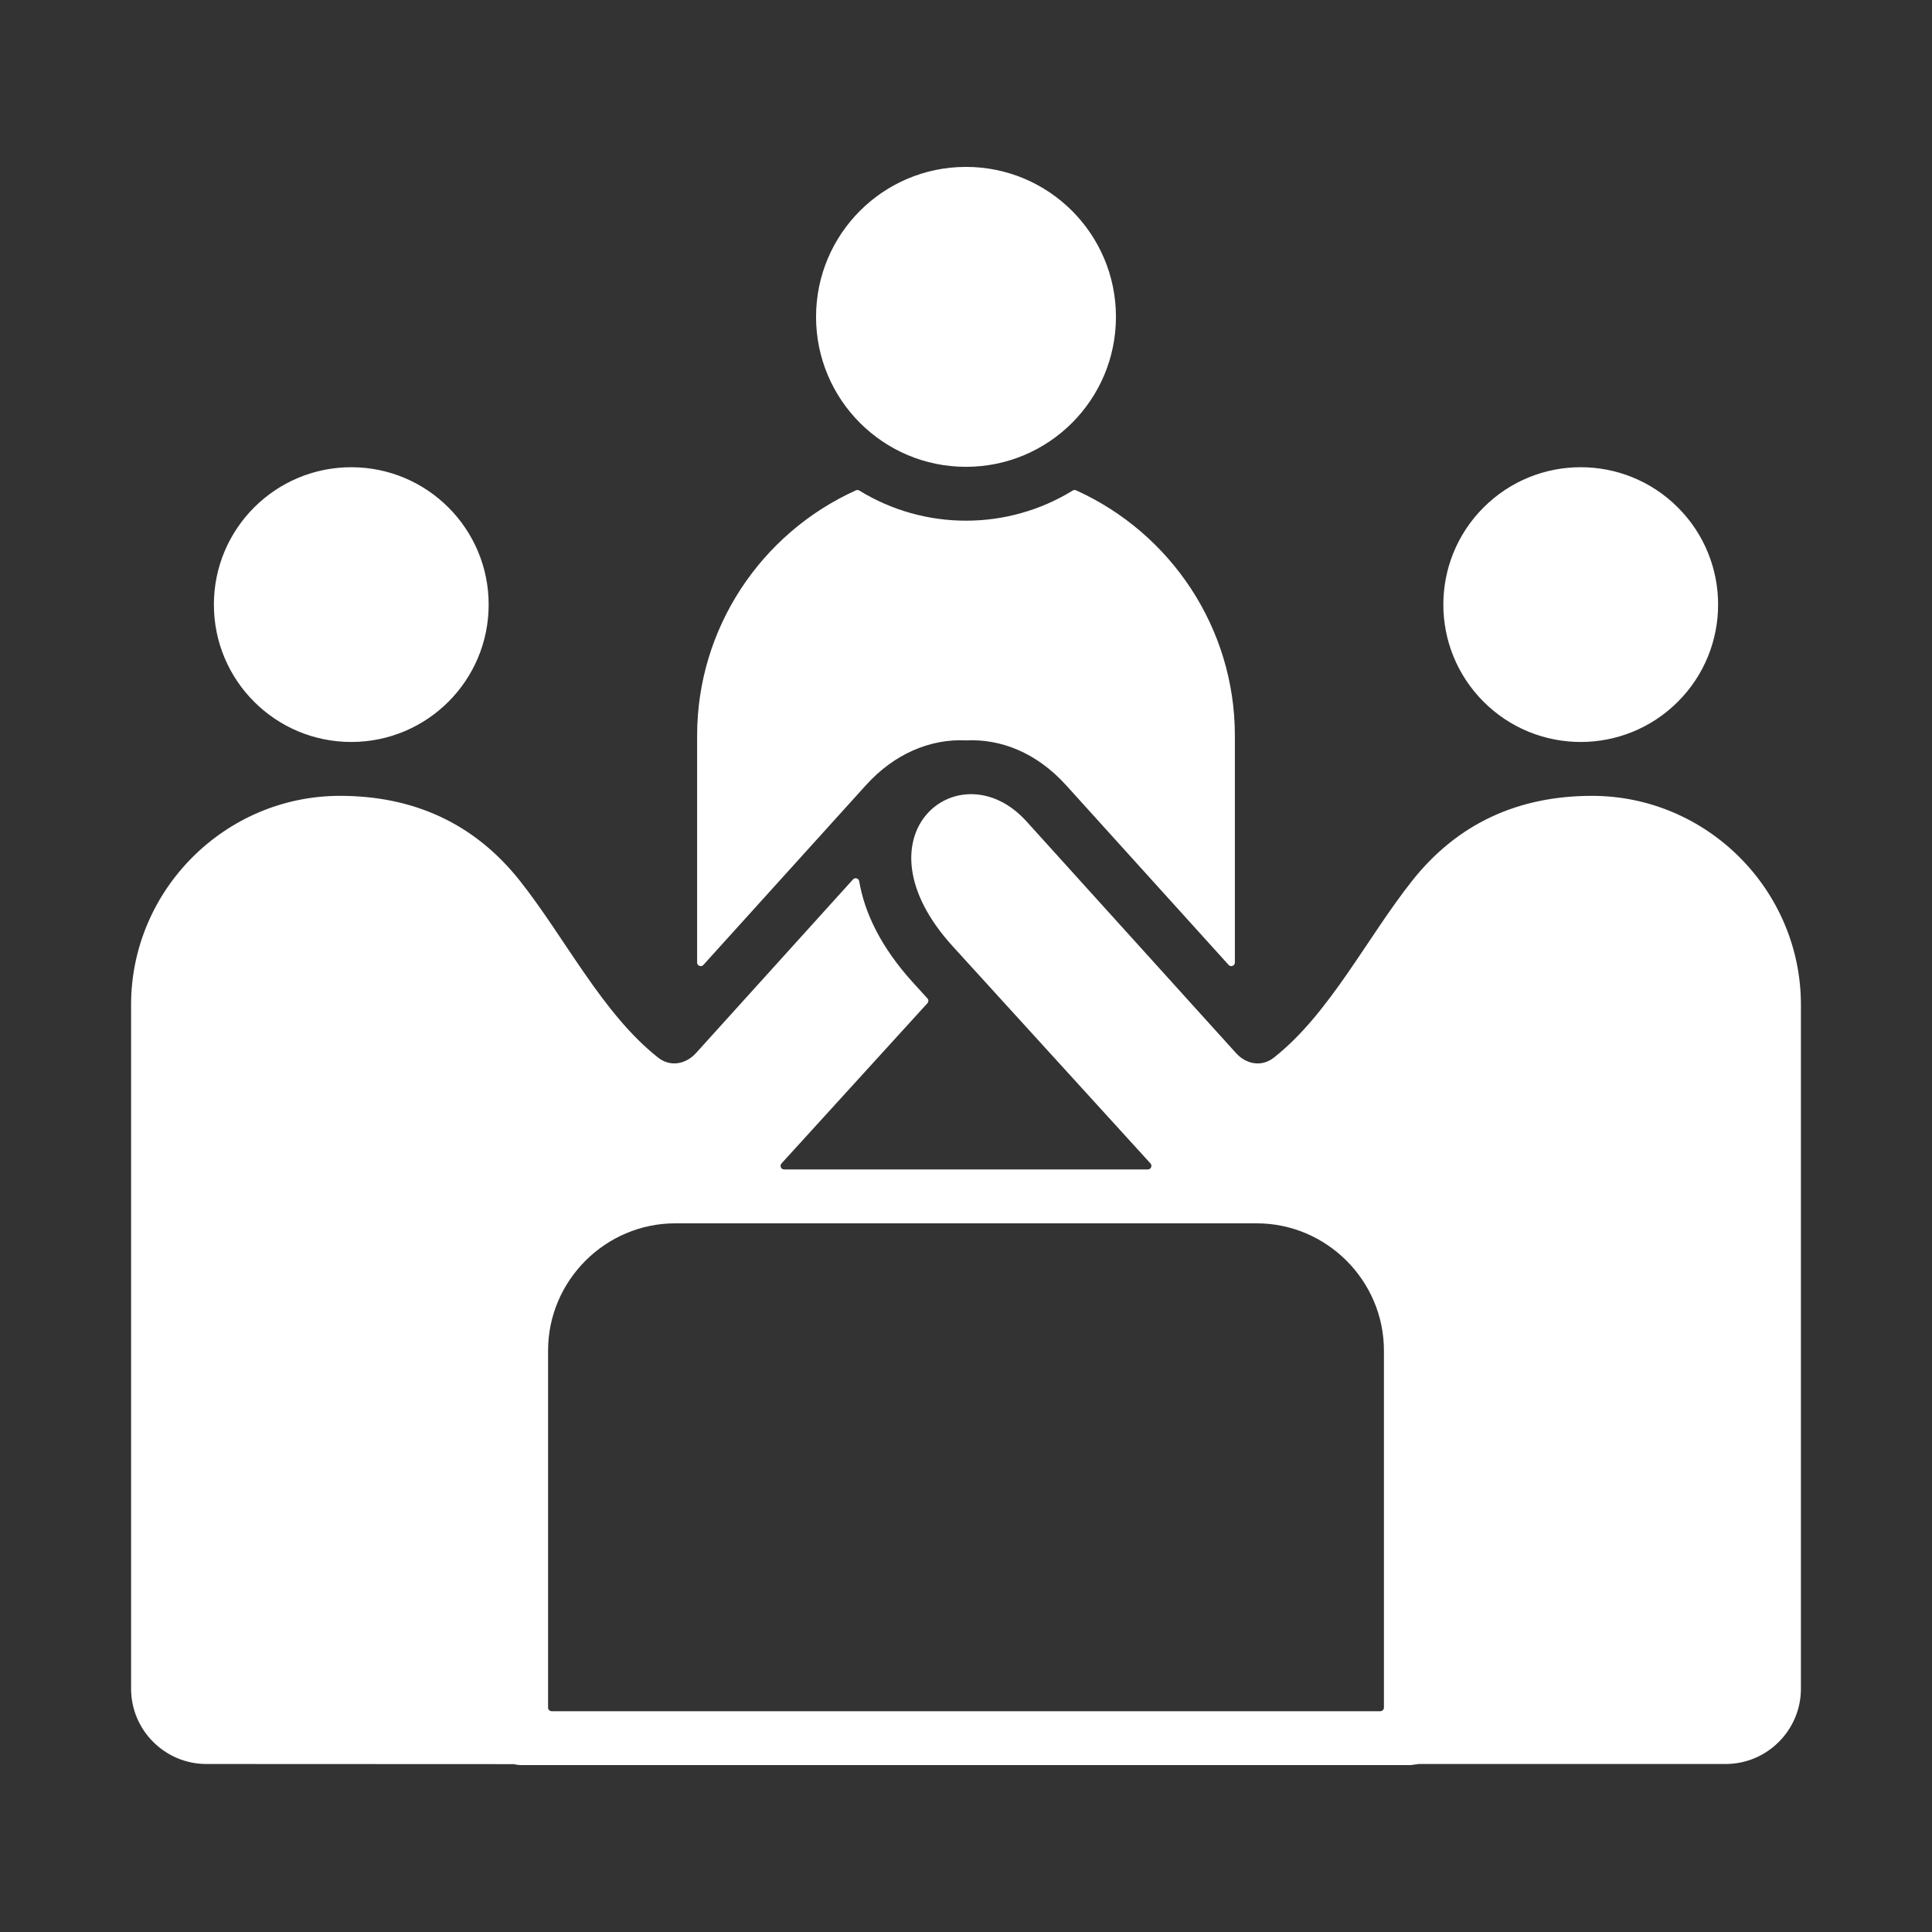 <?xml version="1.0" encoding="UTF-8"?> <svg xmlns="http://www.w3.org/2000/svg" width="72" height="72" viewBox="0 0 72 72" fill="none"><rect x="0" y="0" width="72" height="72" fill="#333333" stroke="none"/><path fill-rule="evenodd" clip-rule="evenodd" d="M18.211 22.532C18.211 19.704 15.919 17.412 13.091 17.412C10.263 17.412 7.971 19.704 7.971 22.532C7.971 25.36 10.263 27.651 13.091 27.651C15.919 27.651 18.211 25.36 18.211 22.532ZM55.289 18.911C53.289 20.91 53.289 24.153 55.289 26.152C57.288 28.151 60.53 28.151 62.529 26.152C64.529 24.153 64.529 20.91 62.529 18.911C60.53 16.912 57.288 16.912 55.289 18.911ZM36 17.397C39.087 17.397 41.588 14.895 41.588 11.809C41.588 8.722 39.087 6.22 36 6.22C32.913 6.22 30.412 8.722 30.412 11.809C30.412 14.895 32.913 17.397 36 17.397ZM34.003 27.977C34.666 27.68 35.346 27.56 35.999 27.592C36.004 27.592 36.008 27.592 36.012 27.592C37.269 27.531 38.615 28.028 39.734 29.267L45.787 35.96C45.869 36.051 46.02 35.993 46.02 35.871V27.41C46.02 23.43 43.657 19.881 40.103 18.273C40.061 18.254 40.017 18.257 39.977 18.281C37.544 19.779 34.456 19.779 32.023 18.281C31.984 18.257 31.939 18.254 31.898 18.273C28.343 19.881 25.98 23.43 25.98 27.41V35.87C25.98 35.993 26.131 36.051 26.213 35.96L32.266 29.267C32.802 28.673 33.394 28.25 34.003 27.977ZM35.507 35.268C31.717 31.107 35.779 27.873 38.252 30.608L46.057 39.239C46.429 39.655 47.008 39.781 47.471 39.416C49.543 37.789 50.941 34.95 52.629 32.821C54.324 30.681 56.591 29.659 59.33 29.659C63.61 29.659 67.115 33.164 67.115 37.445V62.934C67.115 64.478 65.854 65.739 64.31 65.739H52.879L52.579 65.779H19.422C19.33 65.779 19.241 65.767 19.156 65.744L7.69 65.739C6.146 65.739 4.885 64.478 4.885 62.934V37.445C4.885 33.164 8.39 29.659 12.67 29.659C15.409 29.659 17.676 30.681 19.371 32.82C21.059 34.95 22.457 37.789 24.529 39.416C24.992 39.78 25.571 39.654 25.943 39.239L31.789 32.773C31.864 32.691 32.002 32.731 32.02 32.841C32.219 34.021 32.837 35.312 34.025 36.617L34.562 37.207C34.609 37.259 34.609 37.336 34.562 37.387L29.125 43.358C29.046 43.444 29.107 43.582 29.223 43.582H42.776C42.892 43.582 42.953 43.444 42.875 43.358L35.507 35.268ZM51.575 50.331C51.575 47.725 49.439 45.59 46.834 45.59H25.166C22.561 45.59 20.425 47.725 20.425 50.331V63.638C20.425 63.712 20.485 63.772 20.559 63.772H51.441C51.515 63.772 51.575 63.712 51.575 63.638V50.331H51.575Z" fill="white"></path></svg> 